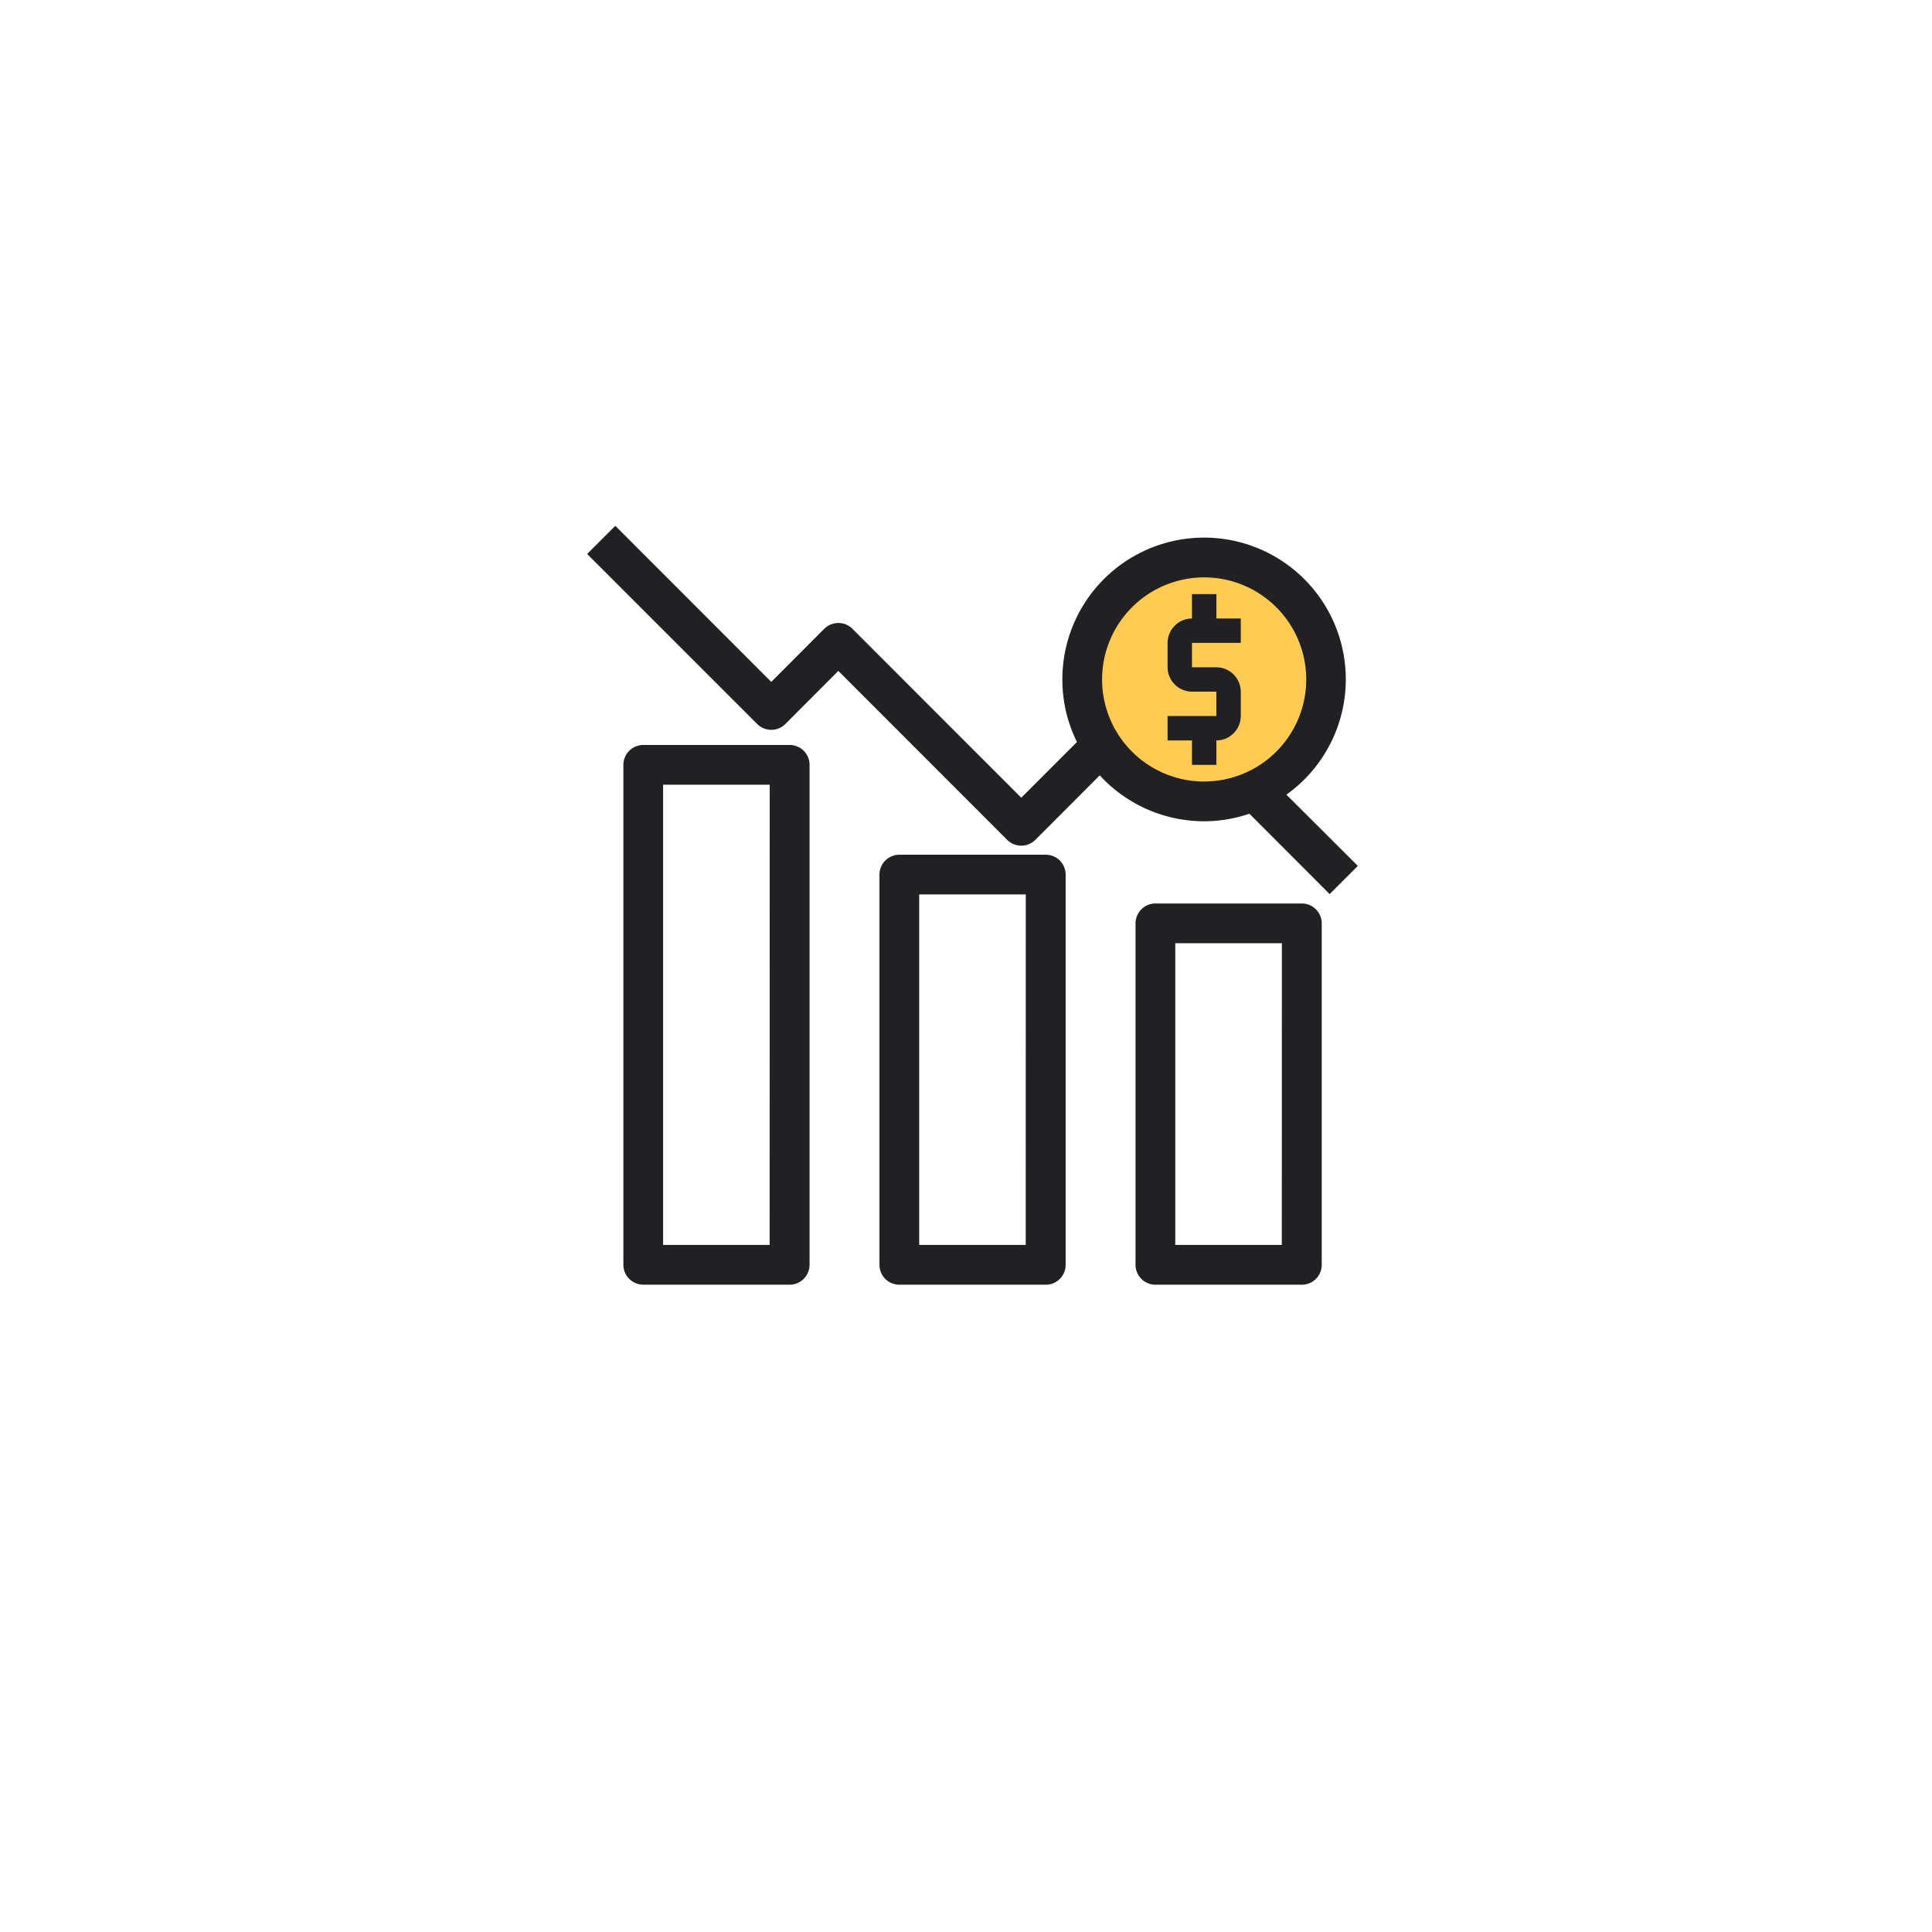 <svg xmlns="http://www.w3.org/2000/svg" xmlns:xlink="http://www.w3.org/1999/xlink" width="126" height="126" viewBox="0 0 126 126">
  <defs>
    <filter id="Ellipse_31" x="0" y="0" width="126" height="126" filterUnits="userSpaceOnUse">
      <feOffset dy="4" input="SourceAlpha"/>
      <feGaussianBlur stdDeviation="5" result="blur"/>
      <feFlood flood-color="#a3a3a3" flood-opacity="0.102"/>
      <feComposite operator="in" in2="blur"/>
      <feComposite in="SourceGraphic"/>
    </filter>
  </defs>
  <g id="Group_18040" data-name="Group 18040" transform="translate(-1081 -1146)">
    <g id="Group_18029" data-name="Group 18029" transform="translate(0 189)">
      <g transform="matrix(1, 0, 0, 1, 1081, 957)" filter="url(#Ellipse_31)">
        <circle id="Ellipse_31-2" data-name="Ellipse 31" cx="48" cy="48" r="48" transform="translate(15 11)" fill="#fff"/>
      </g>
      <g id="Group_17319" data-name="Group 17319" transform="translate(-5629.979 636.203)">
        <circle id="Ellipse_44" data-name="Ellipse 44" cx="8" cy="8" r="8" transform="translate(6781.009 357.18)" fill="#ffcb53"/>
        <g id="stock" transform="translate(6749.979 355.797)">
          <path id="Path_21904" data-name="Path 21904" d="M35.339,28H25.8a.8.8,0,0,0-.8.8V54.244a.8.8,0,0,0,.8.8h9.543a.8.8,0,0,0,.8-.8V28.8A.8.8,0,0,0,35.339,28Zm-.8,25.449H26.591V29.591h7.953Z" transform="translate(-6.144 -6.758)" fill="#212123" stroke="#212123" stroke-width="1"/>
          <path id="Path_21905" data-name="Path 21905" d="M14.339,19H4.8a.8.8,0,0,0-.8.8V52.4a.8.8,0,0,0,.8.8h9.543a.8.8,0,0,0,.8-.8V19.8A.8.8,0,0,0,14.339,19Zm-.8,32.606H5.591V20.591h7.953Z" transform="translate(-1.845 -4.916)" fill="#212123" stroke="#212123" stroke-width="1"/>
          <path id="Path_21906" data-name="Path 21906" d="M56.339,32H46.8a.8.8,0,0,0-.8.8V55.063a.8.8,0,0,0,.8.8h9.543a.8.8,0,0,0,.8-.8V32.8A.8.8,0,0,0,56.339,32Zm-.8,22.268H47.591V33.591h7.953Z" transform="translate(-10.443 -7.577)" fill="#212123" stroke="#212123" stroke-width="1"/>
          <path id="Path_21907" data-name="Path 21907" d="M45.4,18.038A8.742,8.742,0,1,0,32.075,10.6a8.618,8.618,0,0,0,1.066,4.175l-4.247,4.247L17.529,7.652a.8.8,0,0,0-1.129,0l-3.809,3.817L2.419,1.29,1.29,2.419,12.026,13.155a.8.8,0,0,0,1.129,0l3.809-3.817L28.329,20.711a.806.806,0,0,0,1.129,0l4.581-4.589a8.748,8.748,0,0,0,6.784,3.229,8.633,8.633,0,0,0,3.078-.573l5.106,5.114,1.129-1.129Zm-4.581-.278A7.157,7.157,0,1,1,47.98,10.6a7.157,7.157,0,0,1-7.157,7.157Z" transform="translate(-1.29 -1.29)" fill="#212123" stroke="#212123" stroke-width="1"/>
          <path id="Path_21908" data-name="Path 21908" d="M49.591,9.181v1.591h1.591a1.6,1.6,0,0,1,1.591,1.591v1.591a1.6,1.6,0,0,1-1.591,1.591v1.591H49.591V15.543H48V13.953h3.181V12.362H49.591A1.6,1.6,0,0,1,48,10.772V9.181a1.6,1.6,0,0,1,1.591-1.591V6h1.591V7.591h1.591V9.181Z" transform="translate(-10.853 -2.254)" fill="#212123"/>
        </g>
      </g>
    </g>
  </g>
</svg>
